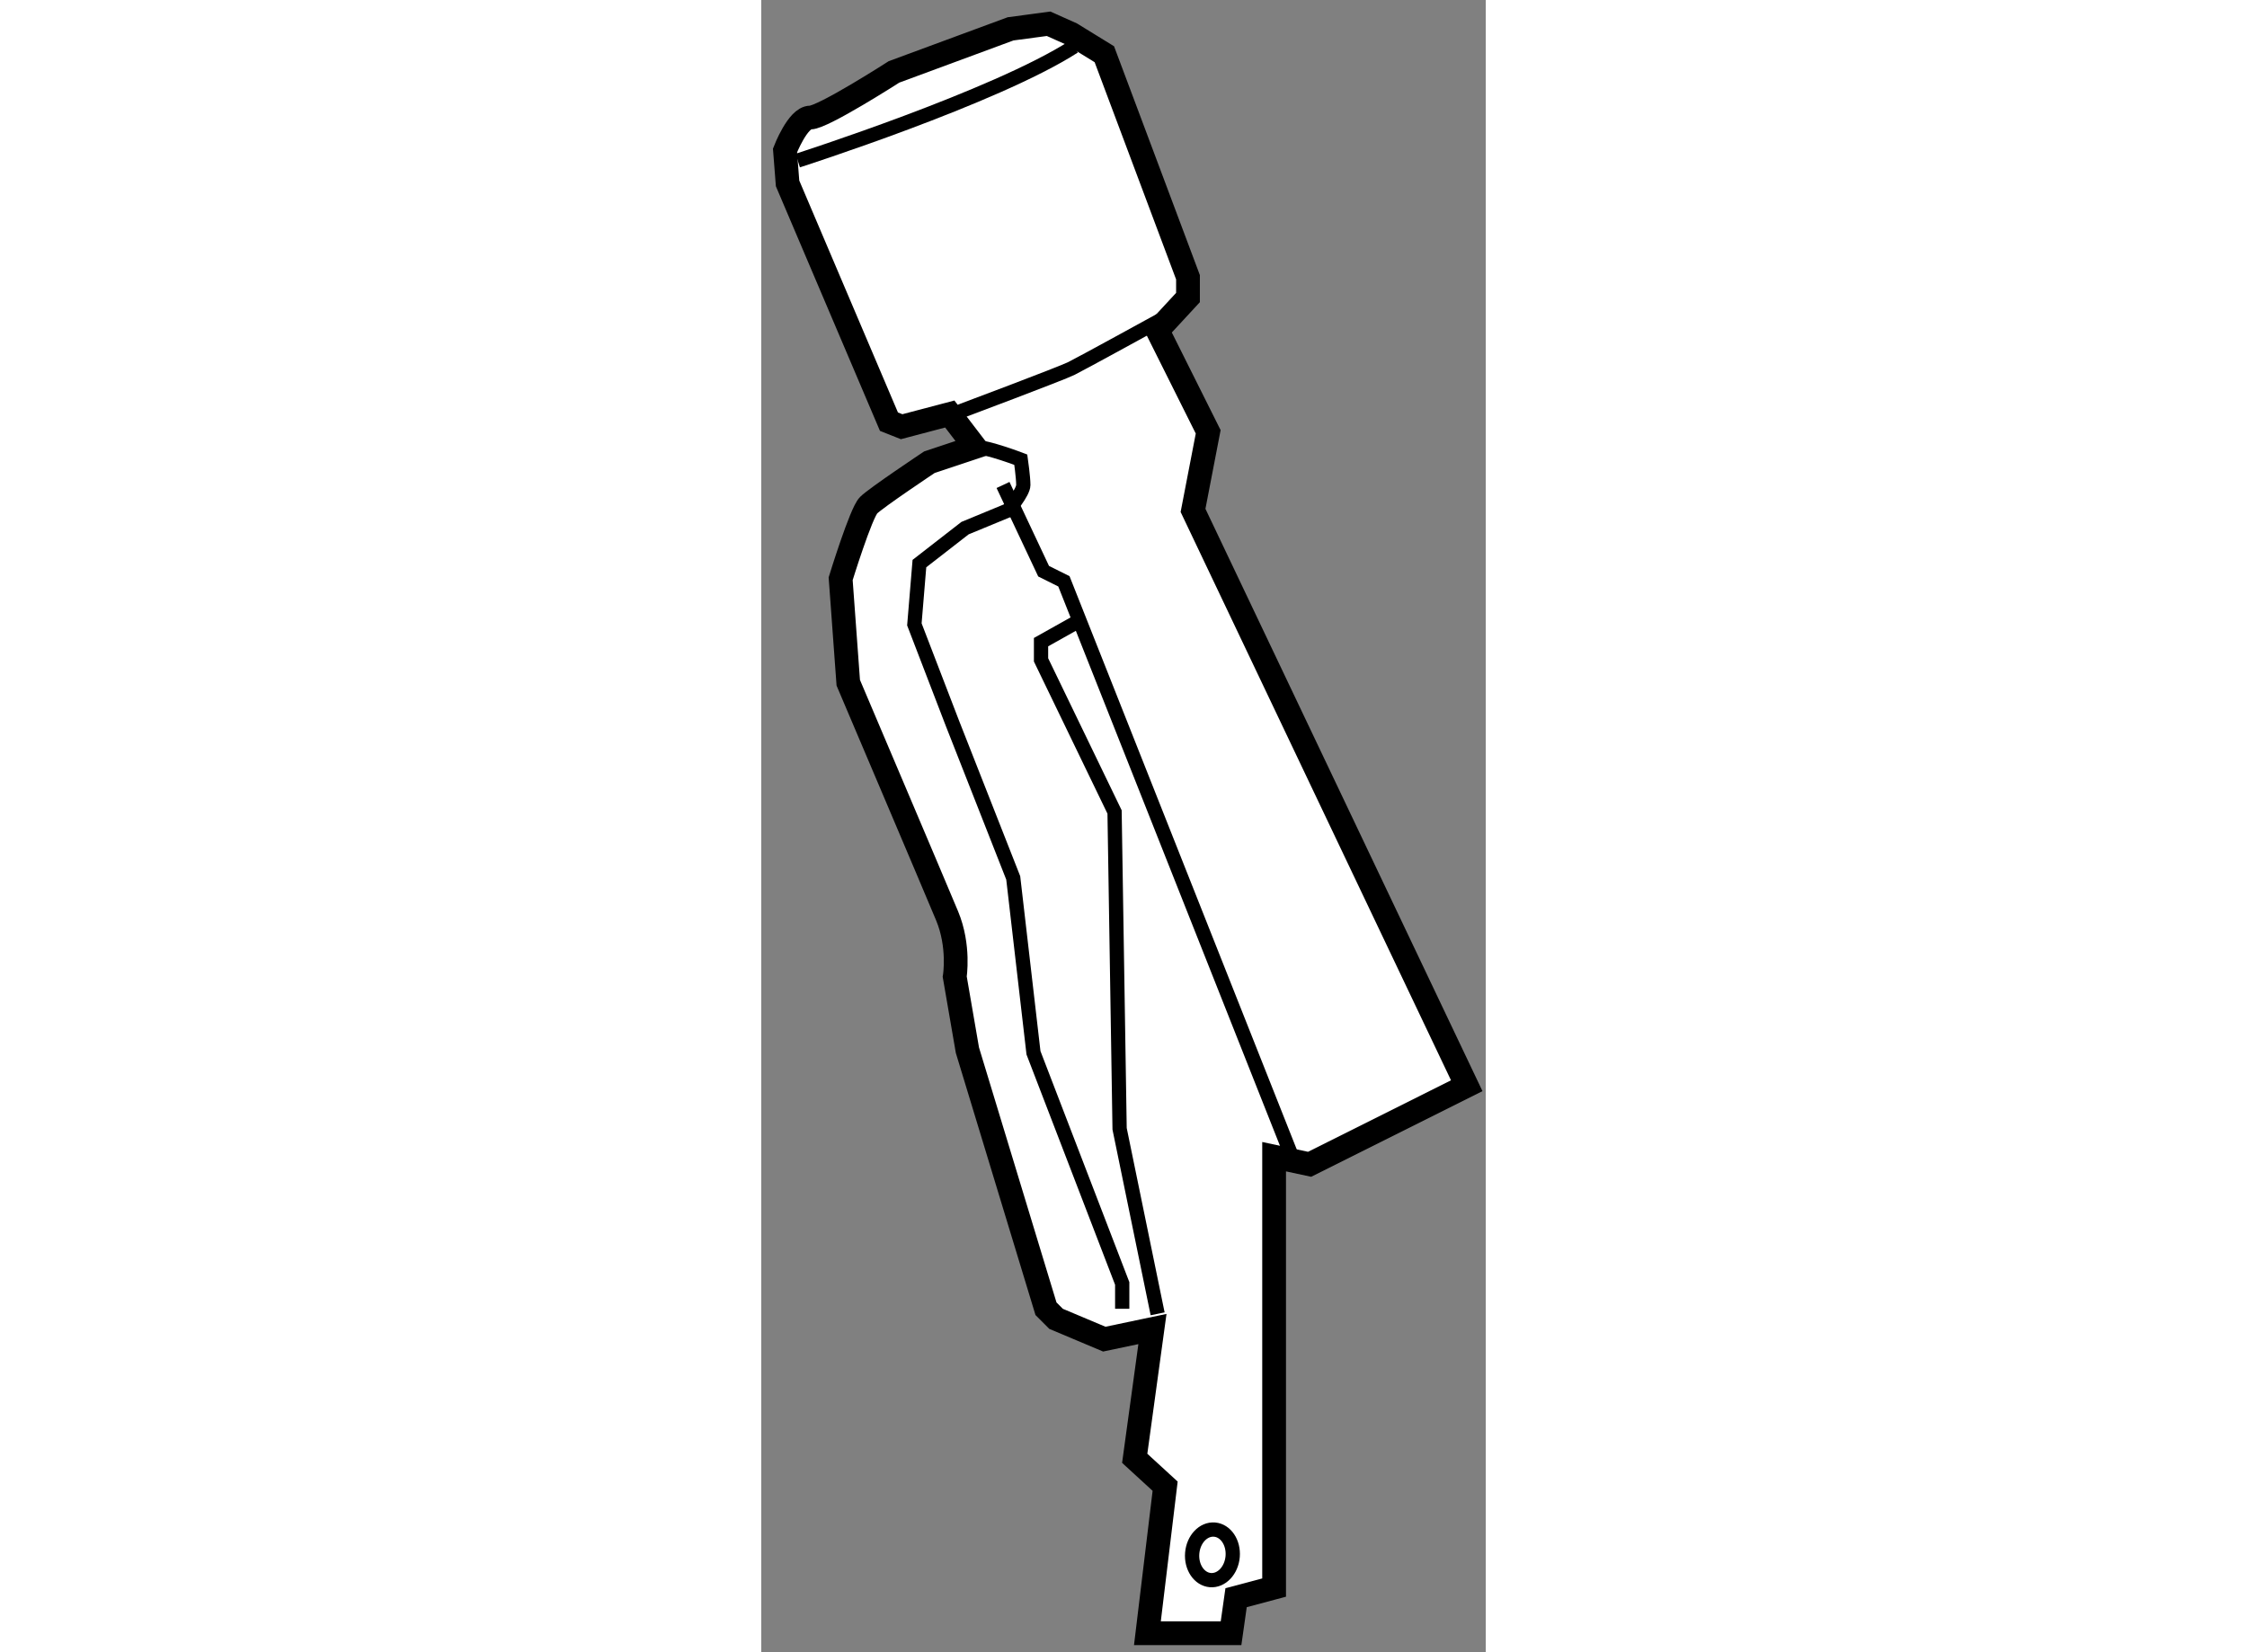 <?xml version="1.0" encoding="utf-8"?>
<!-- Generator: Adobe Illustrator 15.1.0, SVG Export Plug-In . SVG Version: 6.00 Build 0)  -->
<!DOCTYPE svg PUBLIC "-//W3C//DTD SVG 1.1//EN" "http://www.w3.org/Graphics/SVG/1.1/DTD/svg11.dtd">
<svg version="1.1" xmlns="http://www.w3.org/2000/svg" xmlns:xlink="http://www.w3.org/1999/xlink" x="0px" y="0px" width="244.8px"
	 height="180px" viewBox="42.984 25.319 15.244 34.763" enable-background="new 0 0 244.8 180" xml:space="preserve">
	
<rect x="42.984" y="25.319" width="15.244" height="34.763" fill="#808080" stroke="none"/>
	
<g><path fill="#FFFFFF" stroke="#000000" stroke-width="0.5" d="M46.951,34.03l-1.013,0.267l-0.267-0.106l-2.133-5.013l-0.054-0.693
			c0,0,0.267-0.693,0.533-0.693s1.76-0.96,1.76-0.96l2.453-0.906l0.8-0.107l0.479,0.214l0.694,0.427l1.76,4.693v0.426l-0.641,0.693
			l1.066,2.133l-0.319,1.653l5.759,12.105l-3.306,1.653l-0.747-0.16v9.066l-0.8,0.213l-0.106,0.747h-1.76l0.373-3.093l-0.64-0.587
			l0.373-2.72l-1.013,0.213l-1.014-0.427l-0.213-0.213l-1.653-5.439l-0.267-1.547c0,0,0.106-0.64-0.16-1.279
			c-0.267-0.641-2.08-4.906-2.08-4.906l-0.16-2.188c0,0,0.427-1.386,0.587-1.546s1.28-0.906,1.28-0.906l0.96-0.32L46.951,34.03z"></path><path fill="none" stroke="#000000" stroke-width="0.3" d="M47.485,34.724c0.266,0,0.96,0.267,0.96,0.267s0.053,0.373,0.053,0.533
			s-0.32,0.533-0.32,0.533l-0.906,0.374l-0.96,0.746l-0.106,1.279l0.8,2.08l1.28,3.254l0.426,3.68l1.867,4.853v0.533"></path><polyline fill="none" stroke="#000000" stroke-width="0.3" points="49.725,38.351 48.871,38.83 48.871,39.203 50.418,42.403 
			50.524,49.069 51.324,52.962 		"></polyline><polyline fill="none" stroke="#000000" stroke-width="0.3" points="48.071,35.523 48.925,37.337 49.352,37.55 54.15,49.655 		"></polyline><path fill="none" stroke="#000000" stroke-width="0.3" d="M47.165,33.977c0,0,2.133-0.799,2.346-0.906
			c0.214-0.106,1.867-1.014,1.867-1.014"></path><path fill="none" stroke="#000000" stroke-width="0.3" d="M43.752,28.697c0,0,4.16-1.334,5.813-2.399"></path><ellipse transform="matrix(0.997 0.082 -0.082 0.997 4.959 -4.122)" fill="none" stroke="#000000" stroke-width="0.3" cx="52.434" cy="58.03" rx="0.427" ry="0.533"></ellipse></g>


</svg>
